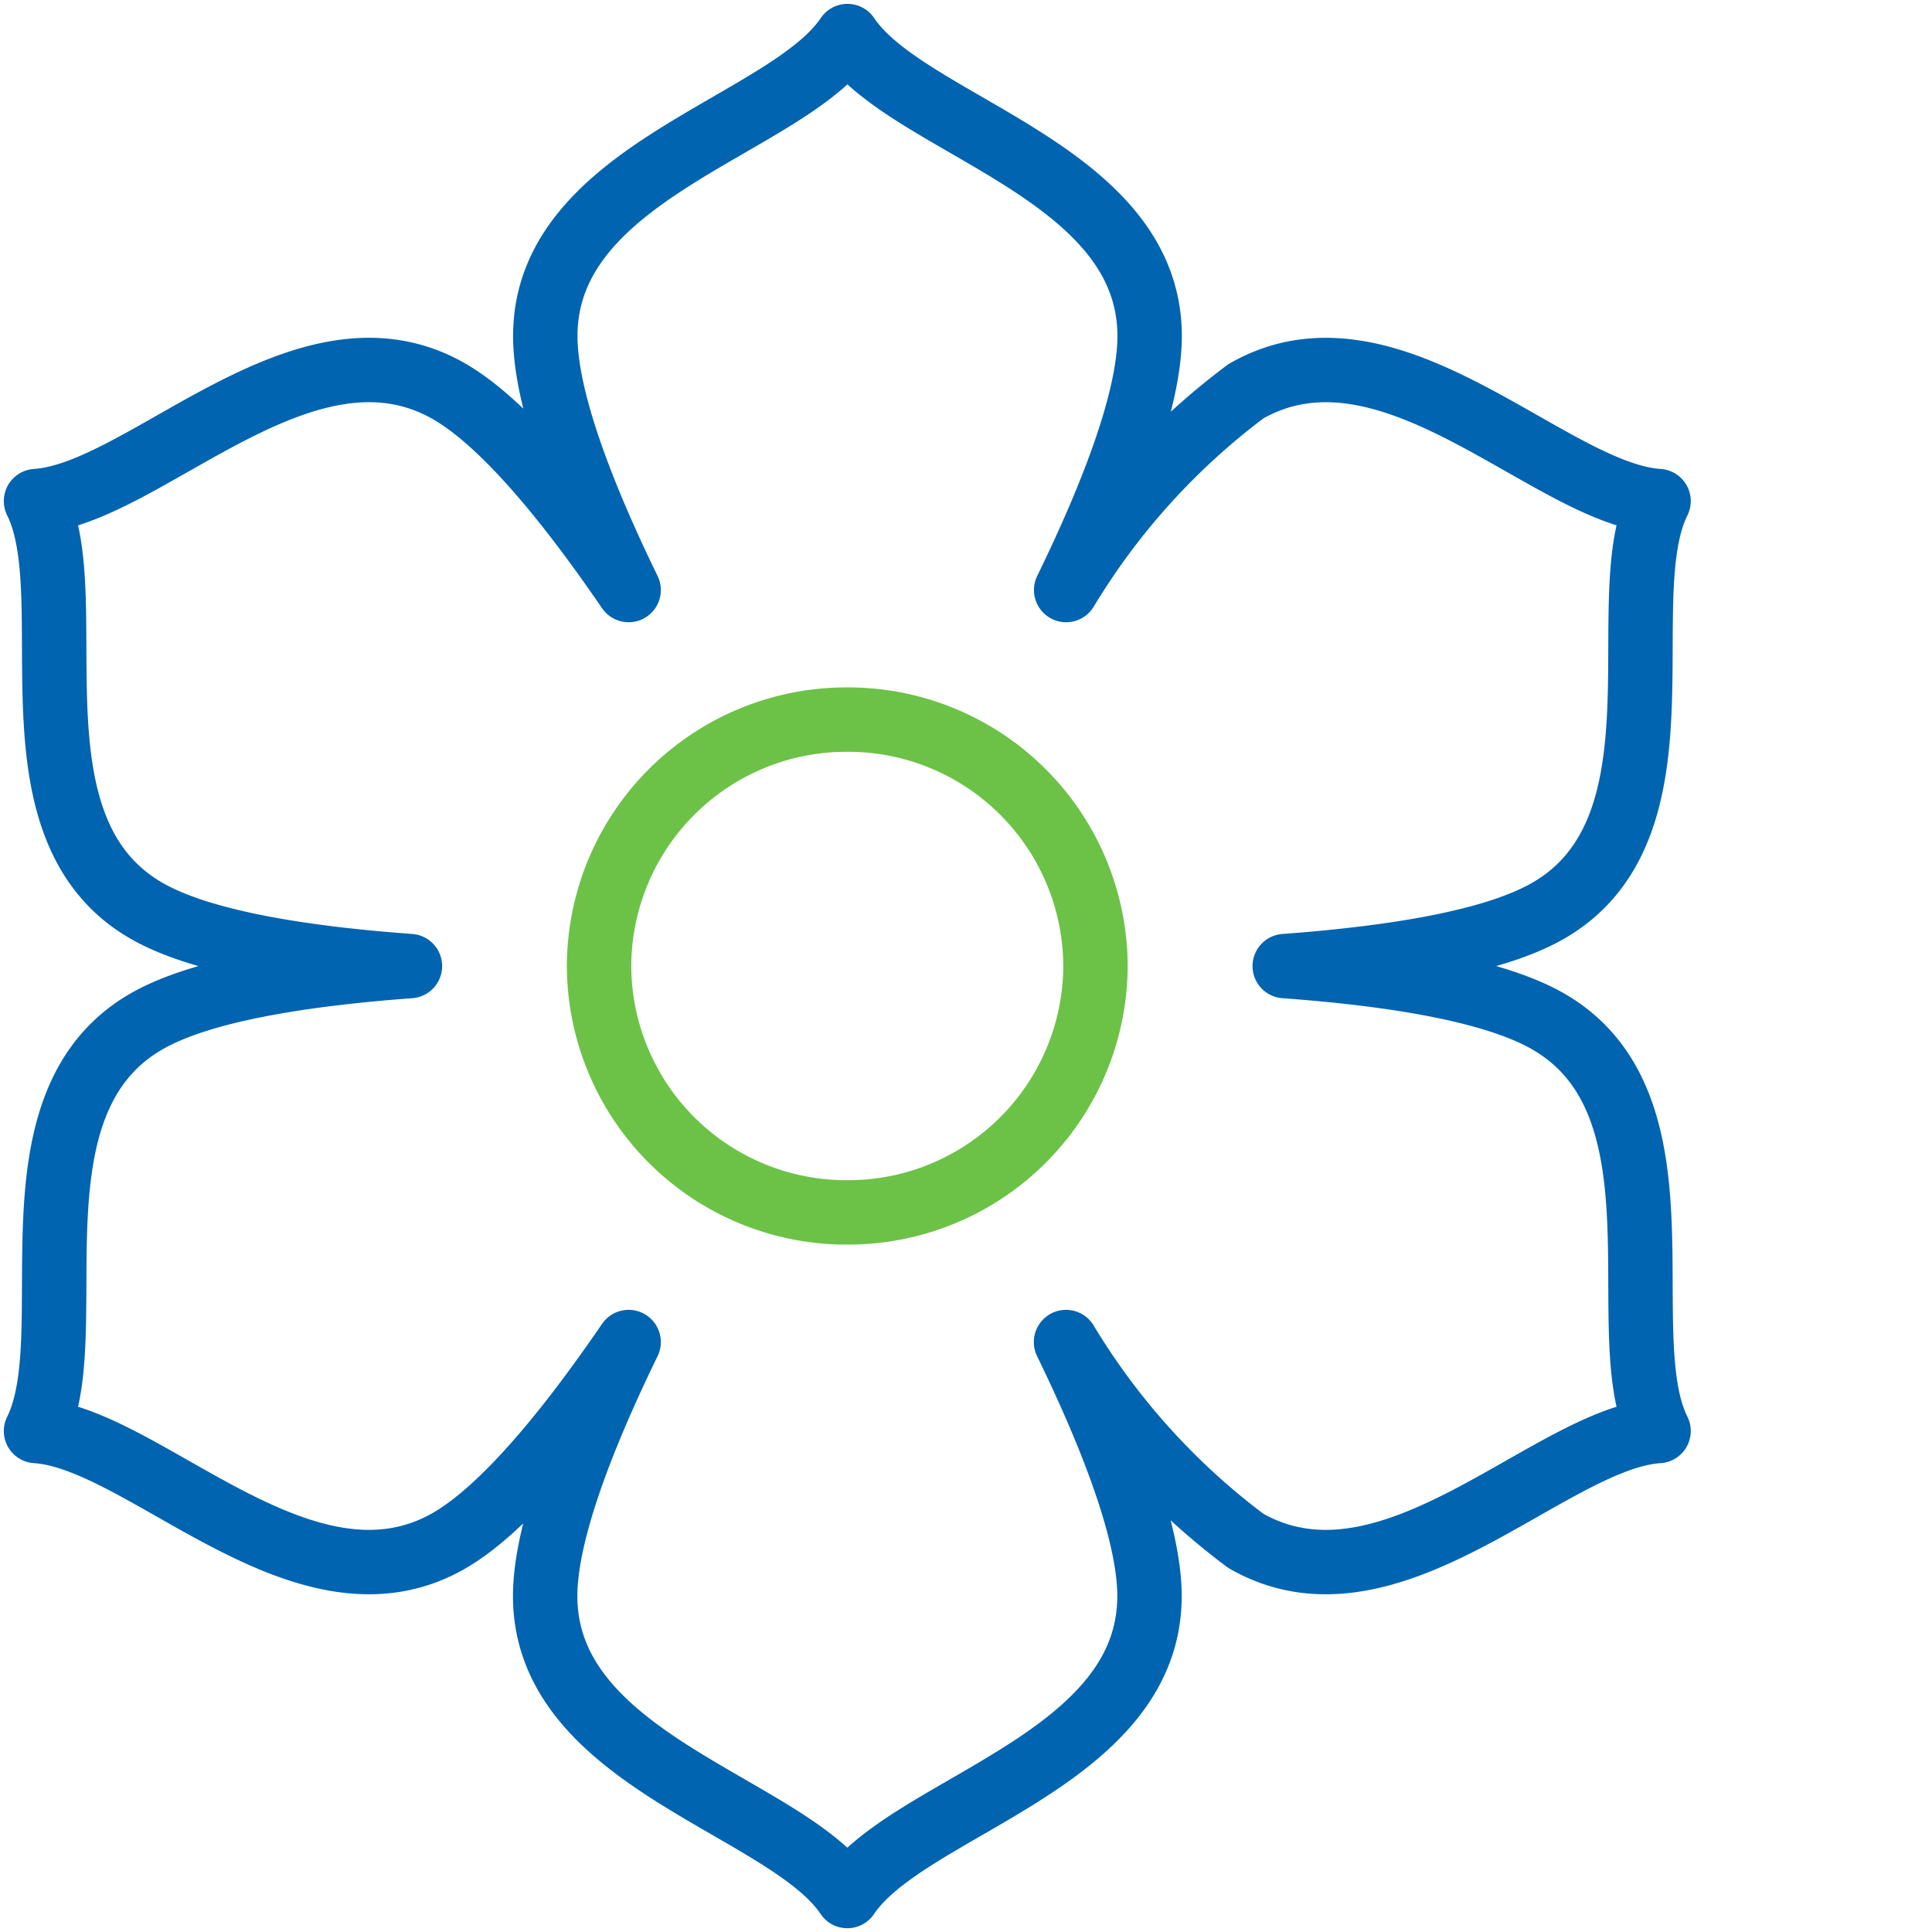 <svg xmlns="http://www.w3.org/2000/svg" xmlns:xlink="http://www.w3.org/1999/xlink" width="45" height="45" viewBox="0 0 45 45">
  <defs>
    <clipPath id="clip-path">
      <rect id="Rectangle_70047" data-name="Rectangle 70047" width="45" height="45" transform="translate(-13936 -10304)" fill="#fff" stroke="#707070" stroke-width="1"/>
    </clipPath>
    <clipPath id="clip-path-2">
      <path id="Path_21784" data-name="Path 21784" d="M0,24.911H39.472v-45H0Z" transform="translate(0 20.089)" fill="none"/>
    </clipPath>
  </defs>
  <g id="Mask_Group_27" data-name="Mask Group 27" transform="translate(13936 10304)" clip-path="url(#clip-path)">
    <g id="Group_155844" data-name="Group 155844" transform="translate(-13936 -10304)" clip-path="url(#clip-path-2)">
      <g id="Group_155842" data-name="Group 155842" transform="translate(0.839 0.84)">
        <path id="Path_21782" data-name="Path 21782" d="M7.641,7.143C6.539,4.882,5.7,2.678,5.7,1.227c0-3.857,5.631-4.89,7.038-6.987,1.407,2.1,7.038,3.129,7.038,6.987,0,1.452-.842,3.656-1.944,5.916a16.248,16.248,0,0,1,4.187-4.63C25.382.584,29.1,4.909,31.63,5.071c-1.124,2.258.791,7.616-2.576,9.545-1.266.726-3.609,1.1-6.131,1.286,2.522.184,4.865.56,6.131,1.286,3.367,1.929,1.452,7.285,2.576,9.543-2.531.164-6.247,4.487-9.614,2.558a16.248,16.248,0,0,1-4.187-4.63c1.1,2.262,1.944,4.467,1.944,5.916,0,3.86-5.631,4.89-7.038,6.987-1.407-2.1-7.038-3.127-7.038-6.987,0-1.449.842-3.653,1.944-5.916-1.422,2.079-2.921,3.9-4.187,4.63-3.367,1.929-7.083-2.395-9.616-2.558,1.127-2.258-.788-7.614,2.578-9.543,1.263-.726,3.609-1.1,6.131-1.286-2.522-.184-4.868-.56-6.131-1.286C-6.95,12.687-5.035,7.329-6.162,5.071-3.629,4.909.088.584,3.454,2.512,4.72,3.238,6.219,5.064,7.641,7.143Z" transform="translate(6.162 5.76)" fill="none" stroke="#0064b0" stroke-linecap="round" stroke-linejoin="round" stroke-width="1.5"/>
      </g>
      <g id="Group_155843" data-name="Group 155843" transform="translate(13.953 16.761)">
        <path id="Path_21783" data-name="Path 21783" d="M6.4,3.177A5.761,5.761,0,0,1,.619,8.916,5.761,5.761,0,0,1-5.163,3.177,5.761,5.761,0,0,1,.619-2.562,5.761,5.761,0,0,1,6.4,3.177Z" transform="translate(5.163 2.562)" fill="none" stroke="#6cc247" stroke-linecap="round" stroke-linejoin="round" stroke-width="1.5"/>
      </g>
    </g>
  </g>
</svg>
